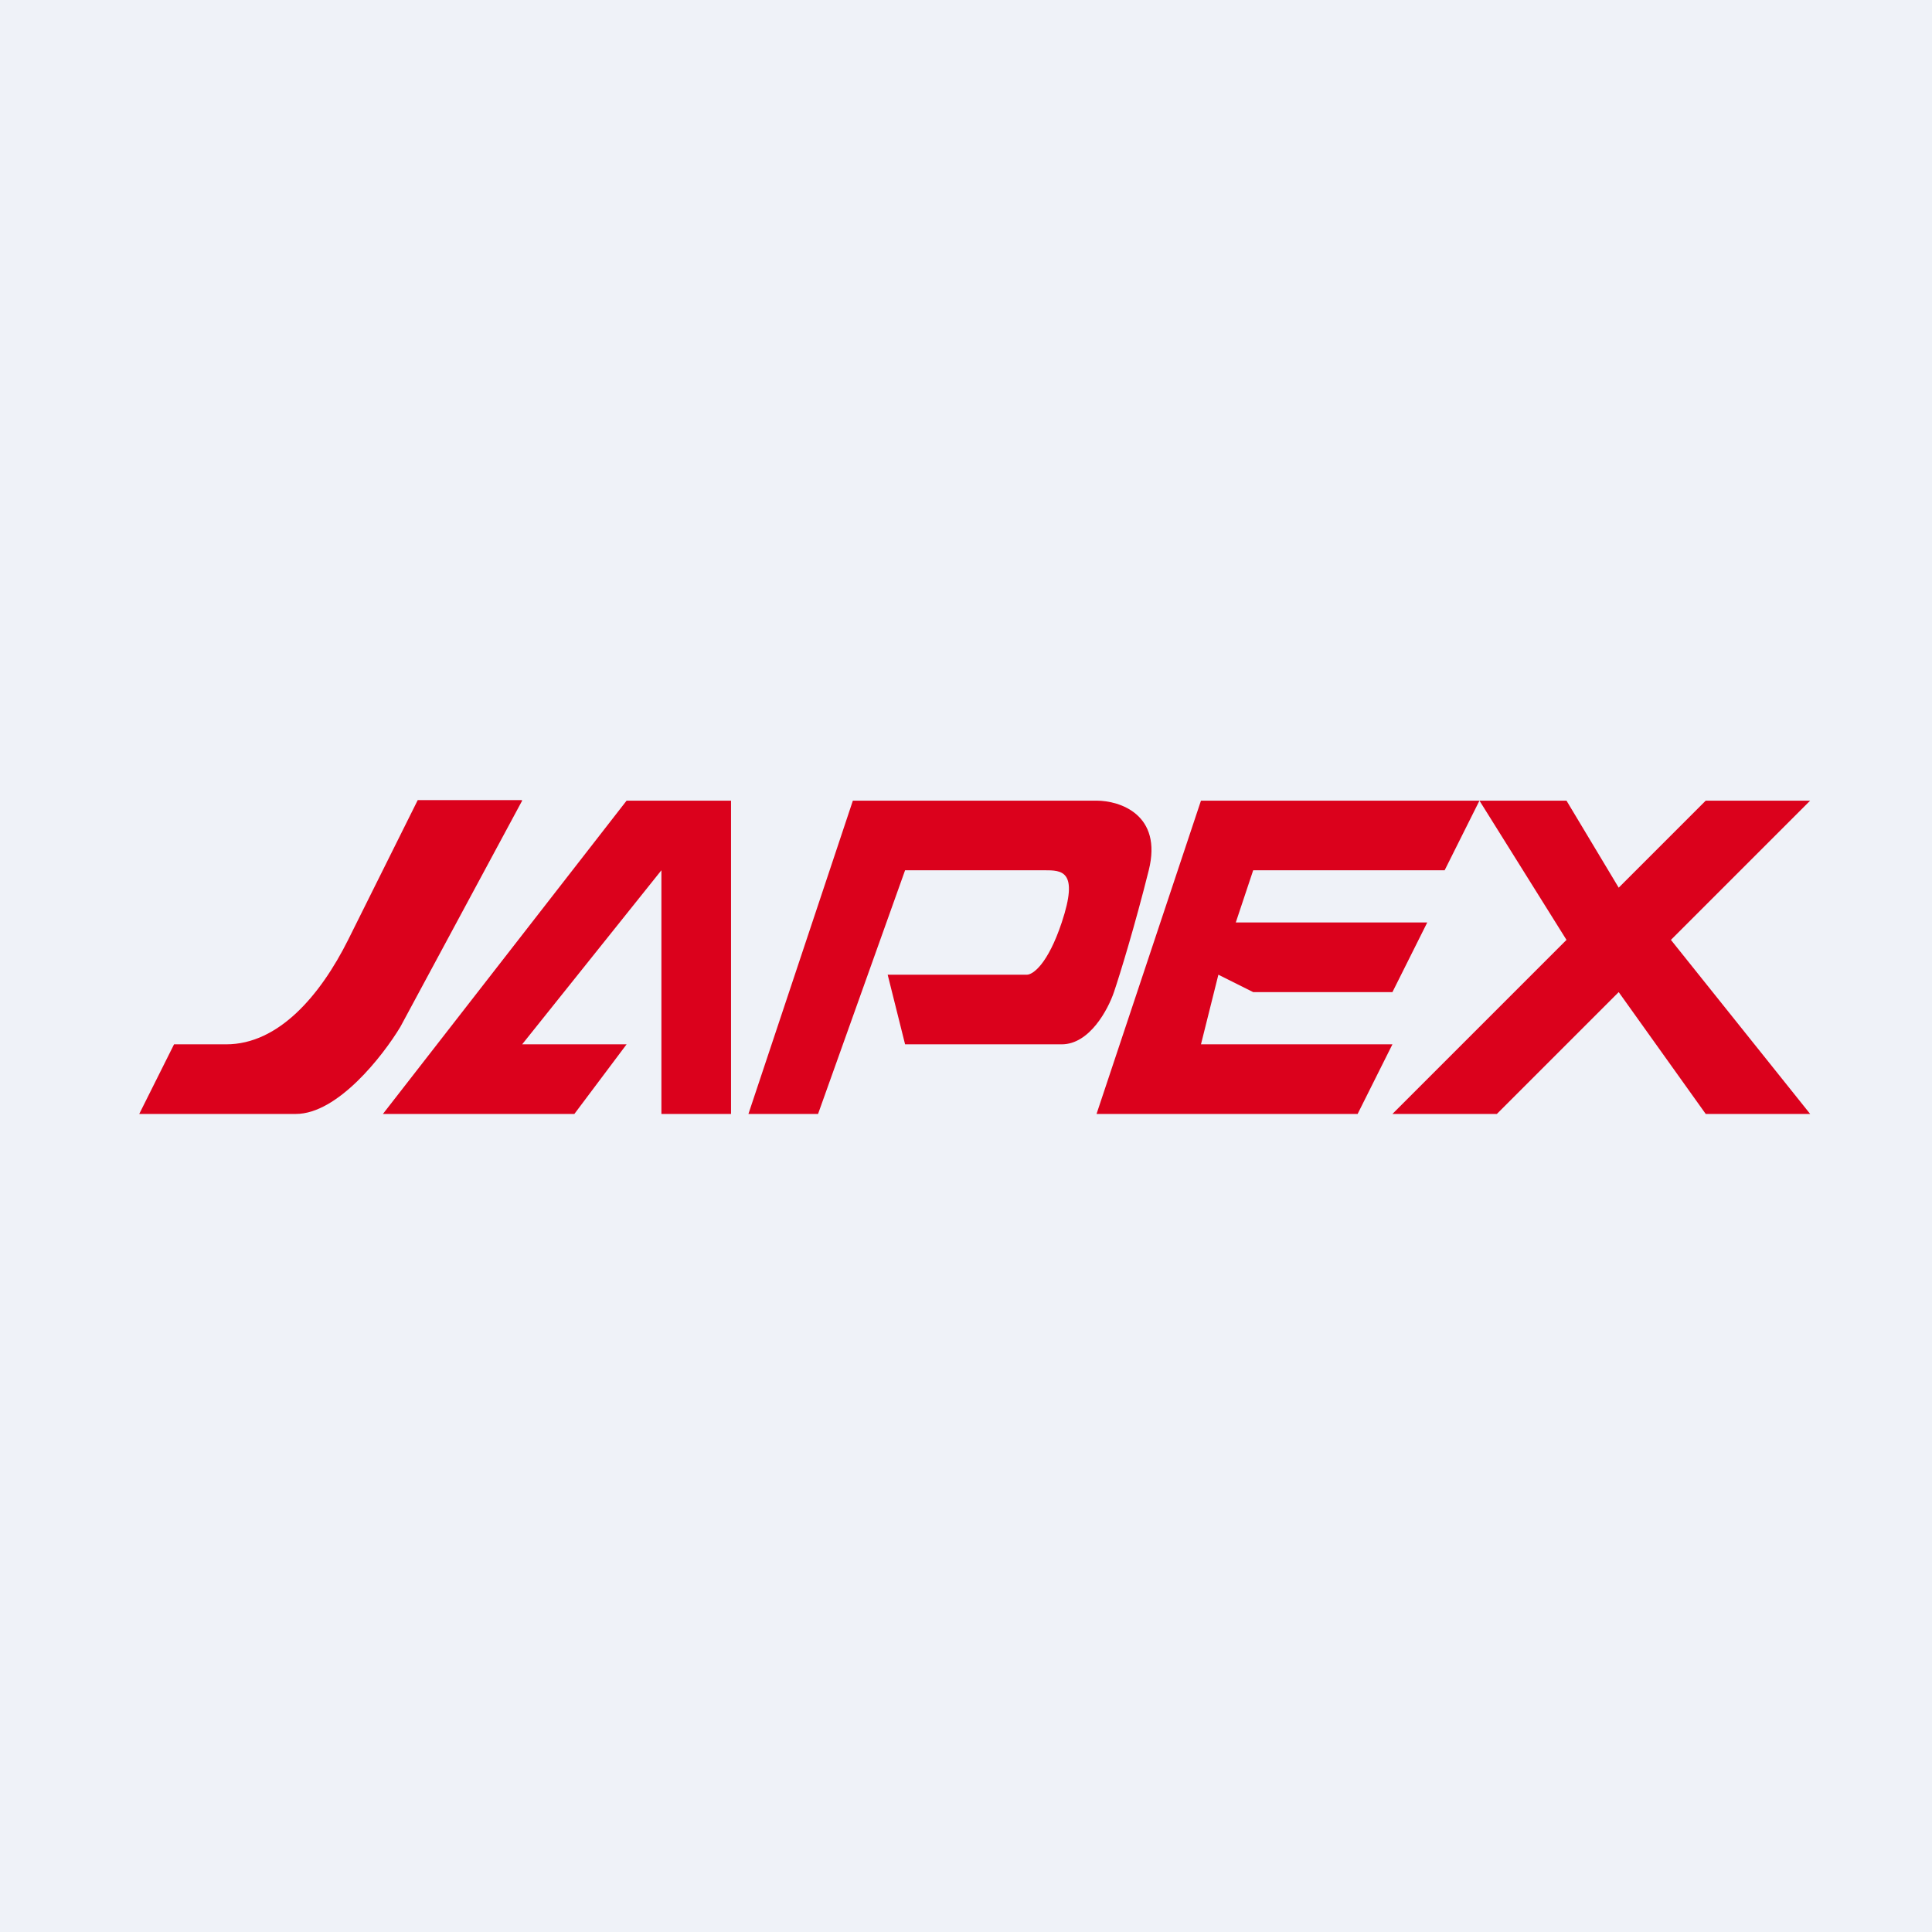 <?xml version="1.0" encoding="UTF-8"?>
<!-- generated by Finnhub -->
<svg viewBox="0 0 55.5 55.5" xmlns="http://www.w3.org/2000/svg">
<path d="M 0,0 H 55.5 V 55.5 H 0 Z" fill="rgb(239, 242, 248)"/>
<path d="M 14.99,22.985 H 12 L 10,27 C 9.2,28.6 8,30 6.5,30 H 5 L 4,32 H 8.5 C 9.7,32 11,30.33 11.5,29.5 L 15,23 Z M 21,23 H 18 L 11,32 H 16.5 L 18,30 H 15 L 19,25 V 32 H 21 V 23 Z M 24.5,23 L 21.5,32 H 23.5 L 26,25 H 30 C 30.5,25 31,25 30.5,26.5 C 30.1,27.7 29.67,28 29.5,28 H 25.5 L 26,30 H 30.5 C 31.3,30 31.83,29 32,28.5 C 32.17,28 32.6,26.6 33,25 S 32.17,23 31.5,23 H 24.5 Z M 42.5,23 H 34.5 L 31.5,32 H 39 L 40,30 H 34.5 L 35,28 L 36,28.5 H 40 L 41,26.5 H 35.5 L 36,25 H 41.5 L 42.5,23 Z M 45,23 H 42.5 L 45,27 L 40,32 H 43 L 46.5,28.5 L 49,32 H 52 L 48,27 L 52,23 H 49 L 46.5,25.5 L 45,23 Z" fill="rgb(219, 1, 28)"/>
</svg>
